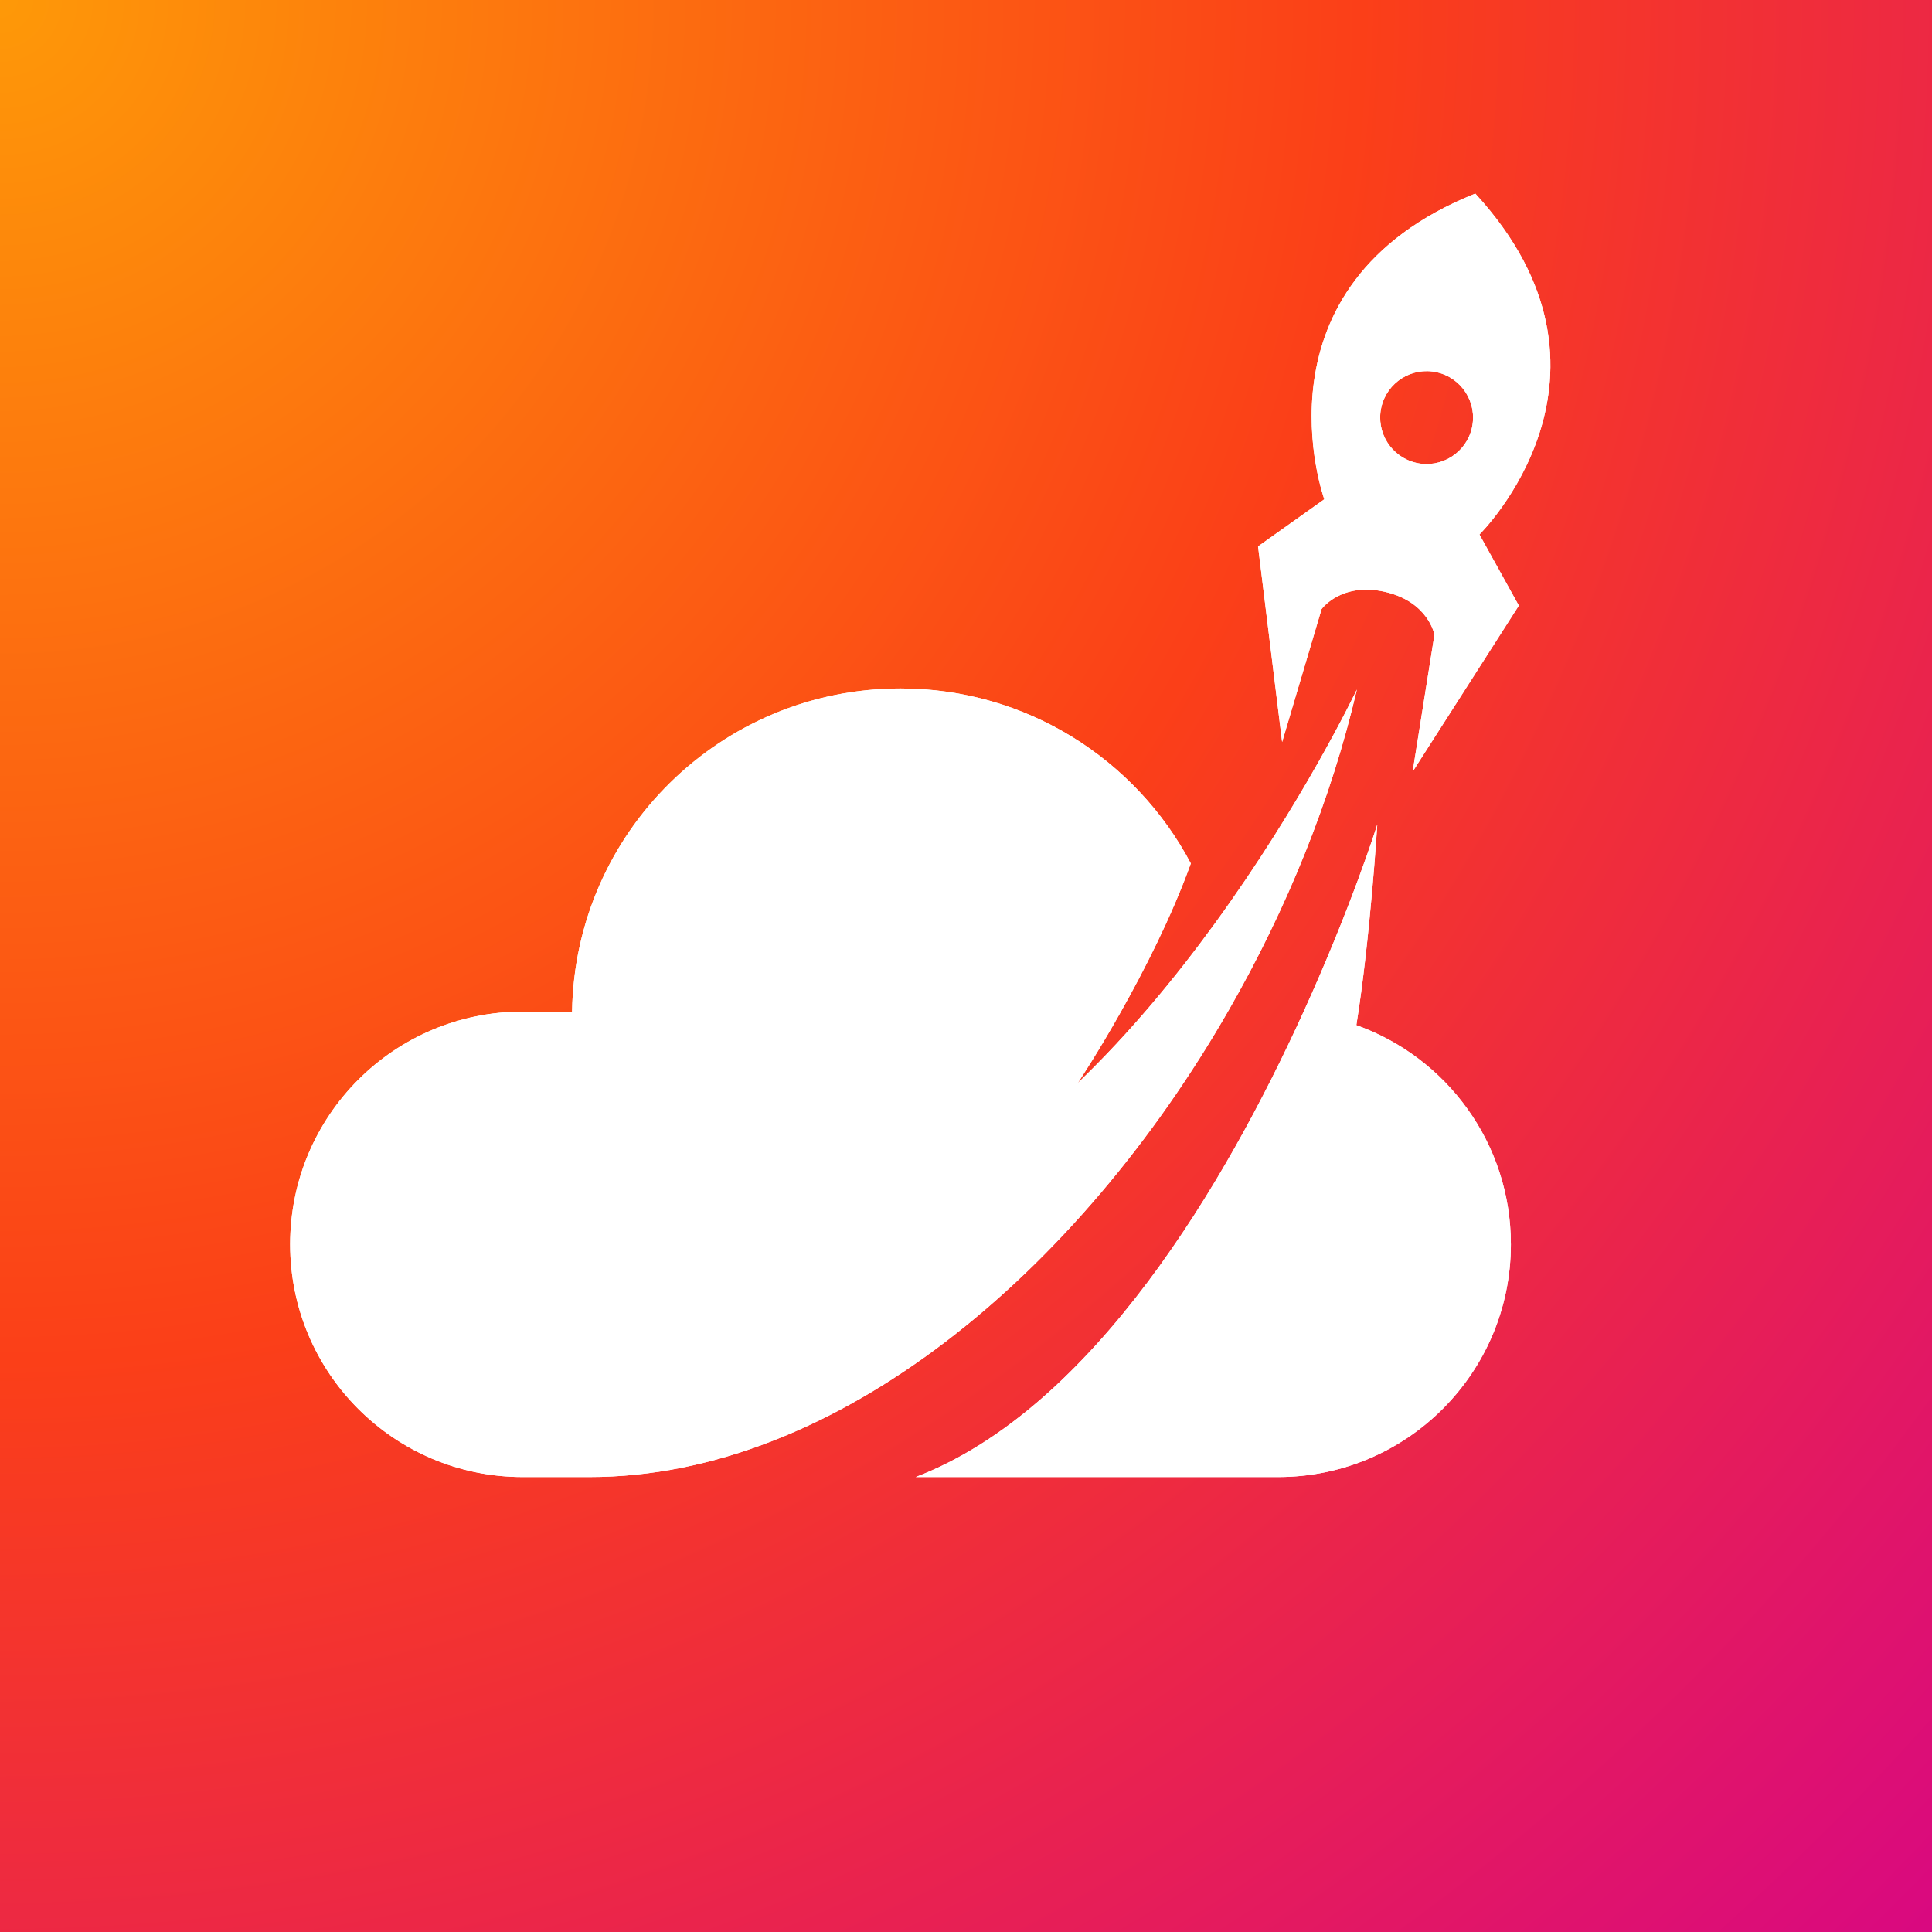 <svg xmlns="http://www.w3.org/2000/svg" xmlns:xlink="http://www.w3.org/1999/xlink" width="2160" zoomAndPan="magnify" viewBox="0 0 1620 1620" height="2160" preserveAspectRatio="xMidYMid meet" version="1.0"><defs><radialGradient gradientTransform="matrix(1, 0, 0, 1, 0, -0)" gradientUnits="userSpaceOnUse" r="2291.026" cx="0" id="d4b681224a" cy="0" fx="0" fy="0"><stop stop-opacity="1" stop-color="rgb(99.594%, 59.86%, 3.123%)" offset="0"/><stop stop-opacity="1" stop-color="rgb(99.585%, 59.586%, 3.172%)" offset="0.004"/><stop stop-opacity="1" stop-color="rgb(99.576%, 59.309%, 3.223%)" offset="0.008"/><stop stop-opacity="1" stop-color="rgb(99.567%, 59.033%, 3.271%)" offset="0.012"/><stop stop-opacity="1" stop-color="rgb(99.557%, 58.757%, 3.32%)" offset="0.016"/><stop stop-opacity="1" stop-color="rgb(99.547%, 58.482%, 3.369%)" offset="0.02"/><stop stop-opacity="1" stop-color="rgb(99.538%, 58.206%, 3.419%)" offset="0.023"/><stop stop-opacity="1" stop-color="rgb(99.529%, 57.93%, 3.468%)" offset="0.027"/><stop stop-opacity="1" stop-color="rgb(99.519%, 57.654%, 3.517%)" offset="0.031"/><stop stop-opacity="1" stop-color="rgb(99.51%, 57.379%, 3.566%)" offset="0.035"/><stop stop-opacity="1" stop-color="rgb(99.501%, 57.103%, 3.616%)" offset="0.039"/><stop stop-opacity="1" stop-color="rgb(99.492%, 56.827%, 3.665%)" offset="0.043"/><stop stop-opacity="1" stop-color="rgb(99.481%, 56.552%, 3.714%)" offset="0.047"/><stop stop-opacity="1" stop-color="rgb(99.472%, 56.276%, 3.763%)" offset="0.051"/><stop stop-opacity="1" stop-color="rgb(99.463%, 56%, 3.813%)" offset="0.055"/><stop stop-opacity="1" stop-color="rgb(99.454%, 55.724%, 3.862%)" offset="0.059"/><stop stop-opacity="1" stop-color="rgb(99.445%, 55.449%, 3.911%)" offset="0.062"/><stop stop-opacity="1" stop-color="rgb(99.435%, 55.173%, 3.96%)" offset="0.066"/><stop stop-opacity="1" stop-color="rgb(99.426%, 54.897%, 4.01%)" offset="0.07"/><stop stop-opacity="1" stop-color="rgb(99.416%, 54.62%, 4.059%)" offset="0.074"/><stop stop-opacity="1" stop-color="rgb(99.406%, 54.346%, 4.108%)" offset="0.078"/><stop stop-opacity="1" stop-color="rgb(99.397%, 54.07%, 4.156%)" offset="0.082"/><stop stop-opacity="1" stop-color="rgb(99.388%, 53.793%, 4.207%)" offset="0.086"/><stop stop-opacity="1" stop-color="rgb(99.379%, 53.517%, 4.256%)" offset="0.09"/><stop stop-opacity="1" stop-color="rgb(99.37%, 53.242%, 4.305%)" offset="0.094"/><stop stop-opacity="1" stop-color="rgb(99.361%, 52.966%, 4.355%)" offset="0.098"/><stop stop-opacity="1" stop-color="rgb(99.35%, 52.69%, 4.404%)" offset="0.102"/><stop stop-opacity="1" stop-color="rgb(99.341%, 52.414%, 4.453%)" offset="0.105"/><stop stop-opacity="1" stop-color="rgb(99.332%, 52.139%, 4.501%)" offset="0.109"/><stop stop-opacity="1" stop-color="rgb(99.323%, 51.863%, 4.552%)" offset="0.113"/><stop stop-opacity="1" stop-color="rgb(99.313%, 51.587%, 4.601%)" offset="0.117"/><stop stop-opacity="1" stop-color="rgb(99.304%, 51.312%, 4.649%)" offset="0.121"/><stop stop-opacity="1" stop-color="rgb(99.295%, 51.036%, 4.698%)" offset="0.125"/><stop stop-opacity="1" stop-color="rgb(99.284%, 50.76%, 4.749%)" offset="0.129"/><stop stop-opacity="1" stop-color="rgb(99.275%, 50.484%, 4.797%)" offset="0.133"/><stop stop-opacity="1" stop-color="rgb(99.266%, 50.209%, 4.846%)" offset="0.137"/><stop stop-opacity="1" stop-color="rgb(99.257%, 49.933%, 4.895%)" offset="0.141"/><stop stop-opacity="1" stop-color="rgb(99.248%, 49.657%, 4.945%)" offset="0.145"/><stop stop-opacity="1" stop-color="rgb(99.239%, 49.38%, 4.994%)" offset="0.148"/><stop stop-opacity="1" stop-color="rgb(99.229%, 49.106%, 5.043%)" offset="0.152"/><stop stop-opacity="1" stop-color="rgb(99.219%, 48.83%, 5.092%)" offset="0.156"/><stop stop-opacity="1" stop-color="rgb(99.21%, 48.553%, 5.142%)" offset="0.16"/><stop stop-opacity="1" stop-color="rgb(99.2%, 48.277%, 5.191%)" offset="0.164"/><stop stop-opacity="1" stop-color="rgb(99.191%, 48.003%, 5.24%)" offset="0.168"/><stop stop-opacity="1" stop-color="rgb(99.182%, 47.726%, 5.289%)" offset="0.172"/><stop stop-opacity="1" stop-color="rgb(99.173%, 47.45%, 5.339%)" offset="0.176"/><stop stop-opacity="1" stop-color="rgb(99.164%, 47.176%, 5.388%)" offset="0.18"/><stop stop-opacity="1" stop-color="rgb(99.153%, 46.899%, 5.437%)" offset="0.184"/><stop stop-opacity="1" stop-color="rgb(99.144%, 46.623%, 5.486%)" offset="0.188"/><stop stop-opacity="1" stop-color="rgb(99.135%, 46.347%, 5.536%)" offset="0.191"/><stop stop-opacity="1" stop-color="rgb(99.126%, 46.072%, 5.585%)" offset="0.195"/><stop stop-opacity="1" stop-color="rgb(99.117%, 45.796%, 5.634%)" offset="0.199"/><stop stop-opacity="1" stop-color="rgb(99.107%, 45.52%, 5.682%)" offset="0.203"/><stop stop-opacity="1" stop-color="rgb(99.098%, 45.244%, 5.733%)" offset="0.207"/><stop stop-opacity="1" stop-color="rgb(99.088%, 44.969%, 5.782%)" offset="0.211"/><stop stop-opacity="1" stop-color="rgb(99.078%, 44.693%, 5.83%)" offset="0.215"/><stop stop-opacity="1" stop-color="rgb(99.069%, 44.417%, 5.879%)" offset="0.219"/><stop stop-opacity="1" stop-color="rgb(99.06%, 44.141%, 5.93%)" offset="0.223"/><stop stop-opacity="1" stop-color="rgb(99.051%, 43.866%, 5.978%)" offset="0.227"/><stop stop-opacity="1" stop-color="rgb(99.042%, 43.59%, 6.027%)" offset="0.23"/><stop stop-opacity="1" stop-color="rgb(99.033%, 43.314%, 6.076%)" offset="0.234"/><stop stop-opacity="1" stop-color="rgb(99.022%, 43.037%, 6.126%)" offset="0.238"/><stop stop-opacity="1" stop-color="rgb(99.013%, 42.763%, 6.175%)" offset="0.242"/><stop stop-opacity="1" stop-color="rgb(99.004%, 42.487%, 6.224%)" offset="0.246"/><stop stop-opacity="1" stop-color="rgb(98.994%, 42.21%, 6.274%)" offset="0.25"/><stop stop-opacity="1" stop-color="rgb(98.985%, 41.936%, 6.323%)" offset="0.254"/><stop stop-opacity="1" stop-color="rgb(98.976%, 41.66%, 6.372%)" offset="0.258"/><stop stop-opacity="1" stop-color="rgb(98.967%, 41.383%, 6.421%)" offset="0.262"/><stop stop-opacity="1" stop-color="rgb(98.956%, 41.107%, 6.471%)" offset="0.266"/><stop stop-opacity="1" stop-color="rgb(98.947%, 40.833%, 6.52%)" offset="0.27"/><stop stop-opacity="1" stop-color="rgb(98.938%, 40.556%, 6.569%)" offset="0.273"/><stop stop-opacity="1" stop-color="rgb(98.929%, 40.28%, 6.618%)" offset="0.277"/><stop stop-opacity="1" stop-color="rgb(98.92%, 40.004%, 6.668%)" offset="0.281"/><stop stop-opacity="1" stop-color="rgb(98.911%, 39.729%, 6.717%)" offset="0.285"/><stop stop-opacity="1" stop-color="rgb(98.901%, 39.453%, 6.766%)" offset="0.289"/><stop stop-opacity="1" stop-color="rgb(98.891%, 39.177%, 6.815%)" offset="0.293"/><stop stop-opacity="1" stop-color="rgb(98.882%, 38.901%, 6.865%)" offset="0.297"/><stop stop-opacity="1" stop-color="rgb(98.872%, 38.626%, 6.914%)" offset="0.301"/><stop stop-opacity="1" stop-color="rgb(98.863%, 38.35%, 6.963%)" offset="0.305"/><stop stop-opacity="1" stop-color="rgb(98.854%, 38.074%, 7.011%)" offset="0.309"/><stop stop-opacity="1" stop-color="rgb(98.845%, 37.798%, 7.062%)" offset="0.312"/><stop stop-opacity="1" stop-color="rgb(98.836%, 37.523%, 7.111%)" offset="0.316"/><stop stop-opacity="1" stop-color="rgb(98.825%, 37.247%, 7.159%)" offset="0.32"/><stop stop-opacity="1" stop-color="rgb(98.816%, 36.971%, 7.208%)" offset="0.324"/><stop stop-opacity="1" stop-color="rgb(98.807%, 36.696%, 7.259%)" offset="0.328"/><stop stop-opacity="1" stop-color="rgb(98.798%, 36.42%, 7.307%)" offset="0.332"/><stop stop-opacity="1" stop-color="rgb(98.788%, 36.143%, 7.356%)" offset="0.336"/><stop stop-opacity="1" stop-color="rgb(98.779%, 35.867%, 7.405%)" offset="0.34"/><stop stop-opacity="1" stop-color="rgb(98.77%, 35.593%, 7.455%)" offset="0.344"/><stop stop-opacity="1" stop-color="rgb(98.759%, 35.316%, 7.504%)" offset="0.348"/><stop stop-opacity="1" stop-color="rgb(98.75%, 35.04%, 7.553%)" offset="0.352"/><stop stop-opacity="1" stop-color="rgb(98.741%, 34.764%, 7.602%)" offset="0.355"/><stop stop-opacity="1" stop-color="rgb(98.732%, 34.489%, 7.652%)" offset="0.359"/><stop stop-opacity="1" stop-color="rgb(98.723%, 34.213%, 7.701%)" offset="0.363"/><stop stop-opacity="1" stop-color="rgb(98.714%, 33.937%, 7.75%)" offset="0.367"/><stop stop-opacity="1" stop-color="rgb(98.705%, 33.661%, 7.799%)" offset="0.371"/><stop stop-opacity="1" stop-color="rgb(98.694%, 33.386%, 7.849%)" offset="0.375"/><stop stop-opacity="1" stop-color="rgb(98.685%, 33.11%, 7.898%)" offset="0.379"/><stop stop-opacity="1" stop-color="rgb(98.676%, 32.834%, 7.947%)" offset="0.383"/><stop stop-opacity="1" stop-color="rgb(98.666%, 32.559%, 7.996%)" offset="0.387"/><stop stop-opacity="1" stop-color="rgb(98.657%, 32.283%, 8.046%)" offset="0.391"/><stop stop-opacity="1" stop-color="rgb(98.648%, 32.007%, 8.095%)" offset="0.395"/><stop stop-opacity="1" stop-color="rgb(98.639%, 31.731%, 8.144%)" offset="0.398"/><stop stop-opacity="1" stop-color="rgb(98.628%, 31.456%, 8.192%)" offset="0.402"/><stop stop-opacity="1" stop-color="rgb(98.619%, 31.18%, 8.243%)" offset="0.406"/><stop stop-opacity="1" stop-color="rgb(98.61%, 30.904%, 8.292%)" offset="0.41"/><stop stop-opacity="1" stop-color="rgb(98.601%, 30.627%, 8.34%)" offset="0.414"/><stop stop-opacity="1" stop-color="rgb(98.592%, 30.353%, 8.391%)" offset="0.418"/><stop stop-opacity="1" stop-color="rgb(98.582%, 30.077%, 8.44%)" offset="0.422"/><stop stop-opacity="1" stop-color="rgb(98.573%, 29.8%, 8.488%)" offset="0.426"/><stop stop-opacity="1" stop-color="rgb(98.563%, 29.524%, 8.537%)" offset="0.43"/><stop stop-opacity="1" stop-color="rgb(98.553%, 29.25%, 8.588%)" offset="0.434"/><stop stop-opacity="1" stop-color="rgb(98.544%, 28.973%, 8.636%)" offset="0.438"/><stop stop-opacity="1" stop-color="rgb(98.535%, 28.697%, 8.685%)" offset="0.441"/><stop stop-opacity="1" stop-color="rgb(98.526%, 28.421%, 8.734%)" offset="0.445"/><stop stop-opacity="1" stop-color="rgb(98.517%, 28.146%, 8.784%)" offset="0.449"/><stop stop-opacity="1" stop-color="rgb(98.508%, 27.87%, 8.833%)" offset="0.453"/><stop stop-opacity="1" stop-color="rgb(98.497%, 27.594%, 8.882%)" offset="0.457"/><stop stop-opacity="1" stop-color="rgb(98.488%, 27.319%, 8.931%)" offset="0.461"/><stop stop-opacity="1" stop-color="rgb(98.479%, 27.043%, 8.981%)" offset="0.465"/><stop stop-opacity="1" stop-color="rgb(98.47%, 26.767%, 9.03%)" offset="0.469"/><stop stop-opacity="1" stop-color="rgb(98.46%, 26.491%, 9.079%)" offset="0.473"/><stop stop-opacity="1" stop-color="rgb(98.451%, 26.216%, 9.128%)" offset="0.477"/><stop stop-opacity="1" stop-color="rgb(98.442%, 25.94%, 9.178%)" offset="0.48"/><stop stop-opacity="1" stop-color="rgb(98.431%, 25.664%, 9.227%)" offset="0.484"/><stop stop-opacity="1" stop-color="rgb(98.422%, 25.388%, 9.276%)" offset="0.488"/><stop stop-opacity="1" stop-color="rgb(98.413%, 25.113%, 9.325%)" offset="0.492"/><stop stop-opacity="1" stop-color="rgb(98.404%, 24.837%, 9.375%)" offset="0.496"/><stop stop-opacity="1" stop-color="rgb(98.347%, 24.615%, 9.558%)" offset="0.5"/><stop stop-opacity="1" stop-color="rgb(98.244%, 24.451%, 9.877%)" offset="0.504"/><stop stop-opacity="1" stop-color="rgb(98.14%, 24.284%, 10.196%)" offset="0.508"/><stop stop-opacity="1" stop-color="rgb(98.036%, 24.12%, 10.515%)" offset="0.512"/><stop stop-opacity="1" stop-color="rgb(97.931%, 23.953%, 10.832%)" offset="0.516"/><stop stop-opacity="1" stop-color="rgb(97.827%, 23.788%, 11.151%)" offset="0.52"/><stop stop-opacity="1" stop-color="rgb(97.723%, 23.622%, 11.47%)" offset="0.523"/><stop stop-opacity="1" stop-color="rgb(97.62%, 23.457%, 11.789%)" offset="0.527"/><stop stop-opacity="1" stop-color="rgb(97.516%, 23.291%, 12.108%)" offset="0.531"/><stop stop-opacity="1" stop-color="rgb(97.412%, 23.125%, 12.427%)" offset="0.535"/><stop stop-opacity="1" stop-color="rgb(97.308%, 22.96%, 12.746%)" offset="0.539"/><stop stop-opacity="1" stop-color="rgb(97.205%, 22.794%, 13.065%)" offset="0.543"/><stop stop-opacity="1" stop-color="rgb(97.101%, 22.629%, 13.383%)" offset="0.547"/><stop stop-opacity="1" stop-color="rgb(96.997%, 22.462%, 13.702%)" offset="0.551"/><stop stop-opacity="1" stop-color="rgb(96.892%, 22.298%, 14.02%)" offset="0.555"/><stop stop-opacity="1" stop-color="rgb(96.788%, 22.131%, 14.339%)" offset="0.559"/><stop stop-opacity="1" stop-color="rgb(96.684%, 21.967%, 14.658%)" offset="0.562"/><stop stop-opacity="1" stop-color="rgb(96.581%, 21.8%, 14.977%)" offset="0.566"/><stop stop-opacity="1" stop-color="rgb(96.477%, 21.635%, 15.295%)" offset="0.57"/><stop stop-opacity="1" stop-color="rgb(96.373%, 21.469%, 15.614%)" offset="0.574"/><stop stop-opacity="1" stop-color="rgb(96.269%, 21.303%, 15.933%)" offset="0.578"/><stop stop-opacity="1" stop-color="rgb(96.165%, 21.138%, 16.252%)" offset="0.582"/><stop stop-opacity="1" stop-color="rgb(96.062%, 20.972%, 16.571%)" offset="0.586"/><stop stop-opacity="1" stop-color="rgb(95.958%, 20.807%, 16.888%)" offset="0.59"/><stop stop-opacity="1" stop-color="rgb(95.854%, 20.641%, 17.207%)" offset="0.594"/><stop stop-opacity="1" stop-color="rgb(95.749%, 20.476%, 17.526%)" offset="0.598"/><stop stop-opacity="1" stop-color="rgb(95.645%, 20.309%, 17.845%)" offset="0.602"/><stop stop-opacity="1" stop-color="rgb(95.541%, 20.145%, 18.164%)" offset="0.605"/><stop stop-opacity="1" stop-color="rgb(95.438%, 19.978%, 18.483%)" offset="0.609"/><stop stop-opacity="1" stop-color="rgb(95.334%, 19.814%, 18.802%)" offset="0.613"/><stop stop-opacity="1" stop-color="rgb(95.23%, 19.647%, 19.121%)" offset="0.617"/><stop stop-opacity="1" stop-color="rgb(95.126%, 19.481%, 19.44%)" offset="0.621"/><stop stop-opacity="1" stop-color="rgb(95.023%, 19.316%, 19.759%)" offset="0.625"/><stop stop-opacity="1" stop-color="rgb(94.919%, 19.15%, 20.076%)" offset="0.629"/><stop stop-opacity="1" stop-color="rgb(94.815%, 18.985%, 20.395%)" offset="0.633"/><stop stop-opacity="1" stop-color="rgb(94.71%, 18.819%, 20.714%)" offset="0.637"/><stop stop-opacity="1" stop-color="rgb(94.606%, 18.654%, 21.033%)" offset="0.641"/><stop stop-opacity="1" stop-color="rgb(94.502%, 18.488%, 21.352%)" offset="0.645"/><stop stop-opacity="1" stop-color="rgb(94.398%, 18.323%, 21.671%)" offset="0.648"/><stop stop-opacity="1" stop-color="rgb(94.295%, 18.156%, 21.989%)" offset="0.652"/><stop stop-opacity="1" stop-color="rgb(94.191%, 17.992%, 22.308%)" offset="0.656"/><stop stop-opacity="1" stop-color="rgb(94.087%, 17.825%, 22.627%)" offset="0.66"/><stop stop-opacity="1" stop-color="rgb(93.983%, 17.661%, 22.946%)" offset="0.664"/><stop stop-opacity="1" stop-color="rgb(93.88%, 17.494%, 23.264%)" offset="0.668"/><stop stop-opacity="1" stop-color="rgb(93.776%, 17.328%, 23.582%)" offset="0.672"/><stop stop-opacity="1" stop-color="rgb(93.672%, 17.163%, 23.901%)" offset="0.676"/><stop stop-opacity="1" stop-color="rgb(93.567%, 16.997%, 24.22%)" offset="0.68"/><stop stop-opacity="1" stop-color="rgb(93.463%, 16.832%, 24.539%)" offset="0.684"/><stop stop-opacity="1" stop-color="rgb(93.359%, 16.666%, 24.858%)" offset="0.688"/><stop stop-opacity="1" stop-color="rgb(93.256%, 16.501%, 25.177%)" offset="0.691"/><stop stop-opacity="1" stop-color="rgb(93.152%, 16.335%, 25.496%)" offset="0.695"/><stop stop-opacity="1" stop-color="rgb(93.048%, 16.17%, 25.815%)" offset="0.699"/><stop stop-opacity="1" stop-color="rgb(92.944%, 16.003%, 26.132%)" offset="0.703"/><stop stop-opacity="1" stop-color="rgb(92.841%, 15.839%, 26.451%)" offset="0.707"/><stop stop-opacity="1" stop-color="rgb(92.737%, 15.672%, 26.77%)" offset="0.711"/><stop stop-opacity="1" stop-color="rgb(92.633%, 15.506%, 27.089%)" offset="0.715"/><stop stop-opacity="1" stop-color="rgb(92.528%, 15.341%, 27.408%)" offset="0.719"/><stop stop-opacity="1" stop-color="rgb(92.424%, 15.175%, 27.727%)" offset="0.723"/><stop stop-opacity="1" stop-color="rgb(92.32%, 15.01%, 28.046%)" offset="0.727"/><stop stop-opacity="1" stop-color="rgb(92.216%, 14.844%, 28.365%)" offset="0.73"/><stop stop-opacity="1" stop-color="rgb(92.113%, 14.679%, 28.683%)" offset="0.734"/><stop stop-opacity="1" stop-color="rgb(92.009%, 14.513%, 29.002%)" offset="0.738"/><stop stop-opacity="1" stop-color="rgb(91.905%, 14.348%, 29.32%)" offset="0.742"/><stop stop-opacity="1" stop-color="rgb(91.801%, 14.182%, 29.639%)" offset="0.746"/><stop stop-opacity="1" stop-color="rgb(91.698%, 14.017%, 29.958%)" offset="0.75"/><stop stop-opacity="1" stop-color="rgb(91.594%, 13.85%, 30.276%)" offset="0.754"/><stop stop-opacity="1" stop-color="rgb(91.489%, 13.684%, 30.595%)" offset="0.758"/><stop stop-opacity="1" stop-color="rgb(91.385%, 13.519%, 30.914%)" offset="0.762"/><stop stop-opacity="1" stop-color="rgb(91.281%, 13.353%, 31.233%)" offset="0.766"/><stop stop-opacity="1" stop-color="rgb(91.177%, 13.188%, 31.552%)" offset="0.77"/><stop stop-opacity="1" stop-color="rgb(91.074%, 13.022%, 31.871%)" offset="0.773"/><stop stop-opacity="1" stop-color="rgb(90.97%, 12.857%, 32.19%)" offset="0.777"/><stop stop-opacity="1" stop-color="rgb(90.866%, 12.691%, 32.507%)" offset="0.781"/><stop stop-opacity="1" stop-color="rgb(90.762%, 12.526%, 32.826%)" offset="0.785"/><stop stop-opacity="1" stop-color="rgb(90.659%, 12.36%, 33.145%)" offset="0.789"/><stop stop-opacity="1" stop-color="rgb(90.555%, 12.195%, 33.464%)" offset="0.793"/><stop stop-opacity="1" stop-color="rgb(90.451%, 12.029%, 33.783%)" offset="0.797"/><stop stop-opacity="1" stop-color="rgb(90.346%, 11.862%, 34.102%)" offset="0.801"/><stop stop-opacity="1" stop-color="rgb(90.242%, 11.697%, 34.421%)" offset="0.805"/><stop stop-opacity="1" stop-color="rgb(90.138%, 11.531%, 34.74%)" offset="0.809"/><stop stop-opacity="1" stop-color="rgb(90.034%, 11.366%, 35.059%)" offset="0.812"/><stop stop-opacity="1" stop-color="rgb(89.931%, 11.2%, 35.376%)" offset="0.816"/><stop stop-opacity="1" stop-color="rgb(89.827%, 11.035%, 35.695%)" offset="0.82"/><stop stop-opacity="1" stop-color="rgb(89.723%, 10.869%, 36.014%)" offset="0.824"/><stop stop-opacity="1" stop-color="rgb(89.619%, 10.704%, 36.333%)" offset="0.828"/><stop stop-opacity="1" stop-color="rgb(89.516%, 10.538%, 36.652%)" offset="0.832"/><stop stop-opacity="1" stop-color="rgb(89.412%, 10.373%, 36.971%)" offset="0.836"/><stop stop-opacity="1" stop-color="rgb(89.307%, 10.207%, 37.289%)" offset="0.84"/><stop stop-opacity="1" stop-color="rgb(89.203%, 10.04%, 37.608%)" offset="0.844"/><stop stop-opacity="1" stop-color="rgb(89.099%, 9.875%, 37.927%)" offset="0.848"/><stop stop-opacity="1" stop-color="rgb(88.995%, 9.709%, 38.246%)" offset="0.852"/><stop stop-opacity="1" stop-color="rgb(88.892%, 9.544%, 38.564%)" offset="0.855"/><stop stop-opacity="1" stop-color="rgb(88.788%, 9.378%, 38.882%)" offset="0.859"/><stop stop-opacity="1" stop-color="rgb(88.684%, 9.213%, 39.201%)" offset="0.863"/><stop stop-opacity="1" stop-color="rgb(88.58%, 9.047%, 39.52%)" offset="0.867"/><stop stop-opacity="1" stop-color="rgb(88.477%, 8.882%, 39.839%)" offset="0.871"/><stop stop-opacity="1" stop-color="rgb(88.373%, 8.716%, 40.158%)" offset="0.875"/><stop stop-opacity="1" stop-color="rgb(88.269%, 8.551%, 40.477%)" offset="0.879"/><stop stop-opacity="1" stop-color="rgb(88.164%, 8.385%, 40.796%)" offset="0.883"/><stop stop-opacity="1" stop-color="rgb(88.06%, 8.218%, 41.115%)" offset="0.887"/><stop stop-opacity="1" stop-color="rgb(87.956%, 8.054%, 41.432%)" offset="0.891"/><stop stop-opacity="1" stop-color="rgb(87.852%, 7.887%, 41.751%)" offset="0.895"/><stop stop-opacity="1" stop-color="rgb(87.749%, 7.722%, 42.07%)" offset="0.898"/><stop stop-opacity="1" stop-color="rgb(87.645%, 7.556%, 42.389%)" offset="0.902"/><stop stop-opacity="1" stop-color="rgb(87.541%, 7.391%, 42.708%)" offset="0.906"/><stop stop-opacity="1" stop-color="rgb(87.437%, 7.225%, 43.027%)" offset="0.91"/><stop stop-opacity="1" stop-color="rgb(87.334%, 7.06%, 43.346%)" offset="0.914"/><stop stop-opacity="1" stop-color="rgb(87.23%, 6.894%, 43.665%)" offset="0.918"/><stop stop-opacity="1" stop-color="rgb(87.125%, 6.729%, 43.983%)" offset="0.922"/><stop stop-opacity="1" stop-color="rgb(87.021%, 6.563%, 44.302%)" offset="0.926"/><stop stop-opacity="1" stop-color="rgb(86.917%, 6.398%, 44.62%)" offset="0.93"/><stop stop-opacity="1" stop-color="rgb(86.813%, 6.232%, 44.939%)" offset="0.934"/><stop stop-opacity="1" stop-color="rgb(86.71%, 6.065%, 45.258%)" offset="0.938"/><stop stop-opacity="1" stop-color="rgb(86.606%, 5.901%, 45.576%)" offset="0.941"/><stop stop-opacity="1" stop-color="rgb(86.502%, 5.734%, 45.895%)" offset="0.945"/><stop stop-opacity="1" stop-color="rgb(86.398%, 5.569%, 46.214%)" offset="0.949"/><stop stop-opacity="1" stop-color="rgb(86.295%, 5.403%, 46.533%)" offset="0.953"/><stop stop-opacity="1" stop-color="rgb(86.191%, 5.238%, 46.852%)" offset="0.957"/><stop stop-opacity="1" stop-color="rgb(86.087%, 5.072%, 47.171%)" offset="0.961"/><stop stop-opacity="1" stop-color="rgb(85.982%, 4.907%, 47.49%)" offset="0.965"/><stop stop-opacity="1" stop-color="rgb(85.878%, 4.741%, 47.807%)" offset="0.969"/><stop stop-opacity="1" stop-color="rgb(85.774%, 4.576%, 48.126%)" offset="0.973"/><stop stop-opacity="1" stop-color="rgb(85.67%, 4.41%, 48.445%)" offset="0.977"/><stop stop-opacity="1" stop-color="rgb(85.567%, 4.243%, 48.764%)" offset="0.98"/><stop stop-opacity="1" stop-color="rgb(85.463%, 4.079%, 49.083%)" offset="0.984"/><stop stop-opacity="1" stop-color="rgb(85.359%, 3.912%, 49.402%)" offset="0.988"/><stop stop-opacity="1" stop-color="rgb(85.255%, 3.748%, 49.721%)" offset="0.992"/><stop stop-opacity="1" stop-color="rgb(85.152%, 3.581%, 50.04%)" offset="0.996"/><stop stop-opacity="1" stop-color="rgb(85.1%, 3.499%, 50.2%)" offset="1"/></radialGradient><clipPath id="d122006415"><path d="M 243.285 577 L 1138 577 L 1138 1239 L 243.285 1239 Z M 243.285 577 " clip-rule="nonzero"/></clipPath><clipPath id="d8491c1268"><path d="M 243.285 577 L 1138 577 L 1138 1239 L 243.285 1239 Z M 243.285 577 " clip-rule="nonzero"/></clipPath></defs><rect x="-162" width="1944" fill="#ffffff" y="-162" height="1944" fill-opacity="1"/><rect x="-162" fill="url(#d4b681224a)" width="1944" y="-162" height="1944"/><path fill="#ffffff" d="M 1266.883 1043.375 C 1266.883 1151.148 1179.52 1238.508 1071.75 1238.508 L 767.828 1238.508 C 917.434 1181.16 1028.715 989.629 1092.617 849.352 C 1133.344 760.051 1154.863 691.434 1154.863 691.434 C 1154.863 691.434 1148.859 787.938 1137.316 859.602 C 1212.859 886.477 1266.883 958.598 1266.883 1043.375 Z M 1266.883 1043.375 " fill-opacity="1" fill-rule="nonzero"/><g clip-path="url(#d122006415)"><path fill="#ffffff" d="M 903.672 908.18 C 906.168 904.484 965.918 814.164 998.516 724.035 C 952.434 636.762 860.641 577.293 755.086 577.293 C 604.371 577.293 482.008 698.176 479.699 848.242 L 438.328 848.242 C 330.555 848.242 243.285 935.605 243.285 1043.375 C 243.285 1151.148 330.555 1238.508 438.328 1238.508 L 494.383 1238.508 C 701.707 1238.508 904.504 1066.371 1030.285 847.043 C 1079.137 762.082 1116.352 670.008 1137.777 578.121 C 1135.84 582.094 1091.973 673.52 1018.926 773.992 C 986.047 819.246 947.262 866.344 903.672 908.18 Z M 903.672 908.18 " fill-opacity="1" fill-rule="nonzero"/></g><path fill="#ffffff" d="M 1237.031 162.301 C 1045.434 239.059 1110.441 418.645 1110.441 418.645 L 1054.891 458.156 L 1075.074 622.184 L 1108.168 510.719 C 1108.168 510.719 1124.574 487.926 1161.211 496.238 C 1197.852 504.559 1202.805 532.203 1202.805 532.203 L 1184.52 647.031 L 1273.559 507.801 L 1240.516 448.176 C 1240.516 448.176 1376.699 314.27 1237.031 162.301 Z M 1234.199 358.766 C 1229.438 379.738 1208.578 392.879 1187.609 388.117 C 1166.637 383.355 1153.496 362.496 1158.258 341.527 C 1163.02 320.555 1183.879 307.414 1204.848 312.176 C 1225.82 316.938 1238.961 337.797 1234.199 358.766 Z M 1234.199 358.766 " fill-opacity="1" fill-rule="nonzero"/><path fill="#ffffff" d="M 1266.883 1043.375 C 1266.883 1151.148 1179.52 1238.508 1071.75 1238.508 L 767.828 1238.508 C 917.434 1181.16 1028.715 989.629 1092.617 849.352 C 1133.344 760.051 1154.863 691.434 1154.863 691.434 C 1154.863 691.434 1148.859 787.938 1137.316 859.602 C 1212.859 886.477 1266.883 958.598 1266.883 1043.375 Z M 1266.883 1043.375 " fill-opacity="1" fill-rule="nonzero"/><g clip-path="url(#d8491c1268)"><path fill="#ffffff" d="M 903.672 908.18 C 906.168 904.484 965.918 814.164 998.516 724.035 C 952.434 636.762 860.641 577.293 755.086 577.293 C 604.371 577.293 482.008 698.176 479.699 848.242 L 438.328 848.242 C 330.555 848.242 243.285 935.605 243.285 1043.375 C 243.285 1151.148 330.555 1238.508 438.328 1238.508 L 494.383 1238.508 C 701.707 1238.508 904.504 1066.371 1030.285 847.043 C 1079.137 762.082 1116.352 670.008 1137.777 578.121 C 1135.84 582.094 1091.973 673.52 1018.926 773.992 C 986.047 819.246 947.262 866.344 903.672 908.18 Z M 903.672 908.18 " fill-opacity="1" fill-rule="nonzero"/></g><path fill="#ffffff" d="M 1237.031 162.301 C 1045.434 239.059 1110.441 418.645 1110.441 418.645 L 1054.891 458.156 L 1075.074 622.184 L 1108.168 510.719 C 1108.168 510.719 1124.574 487.926 1161.211 496.238 C 1197.852 504.559 1202.805 532.203 1202.805 532.203 L 1184.52 647.031 L 1273.559 507.801 L 1240.516 448.176 C 1240.516 448.176 1376.699 314.27 1237.031 162.301 Z M 1234.199 358.766 C 1229.438 379.738 1208.578 392.879 1187.609 388.117 C 1166.637 383.355 1153.496 362.496 1158.258 341.527 C 1163.02 320.555 1183.879 307.414 1204.848 312.176 C 1225.82 316.938 1238.961 337.797 1234.199 358.766 Z M 1234.199 358.766 " fill-opacity="1" fill-rule="nonzero"/></svg>